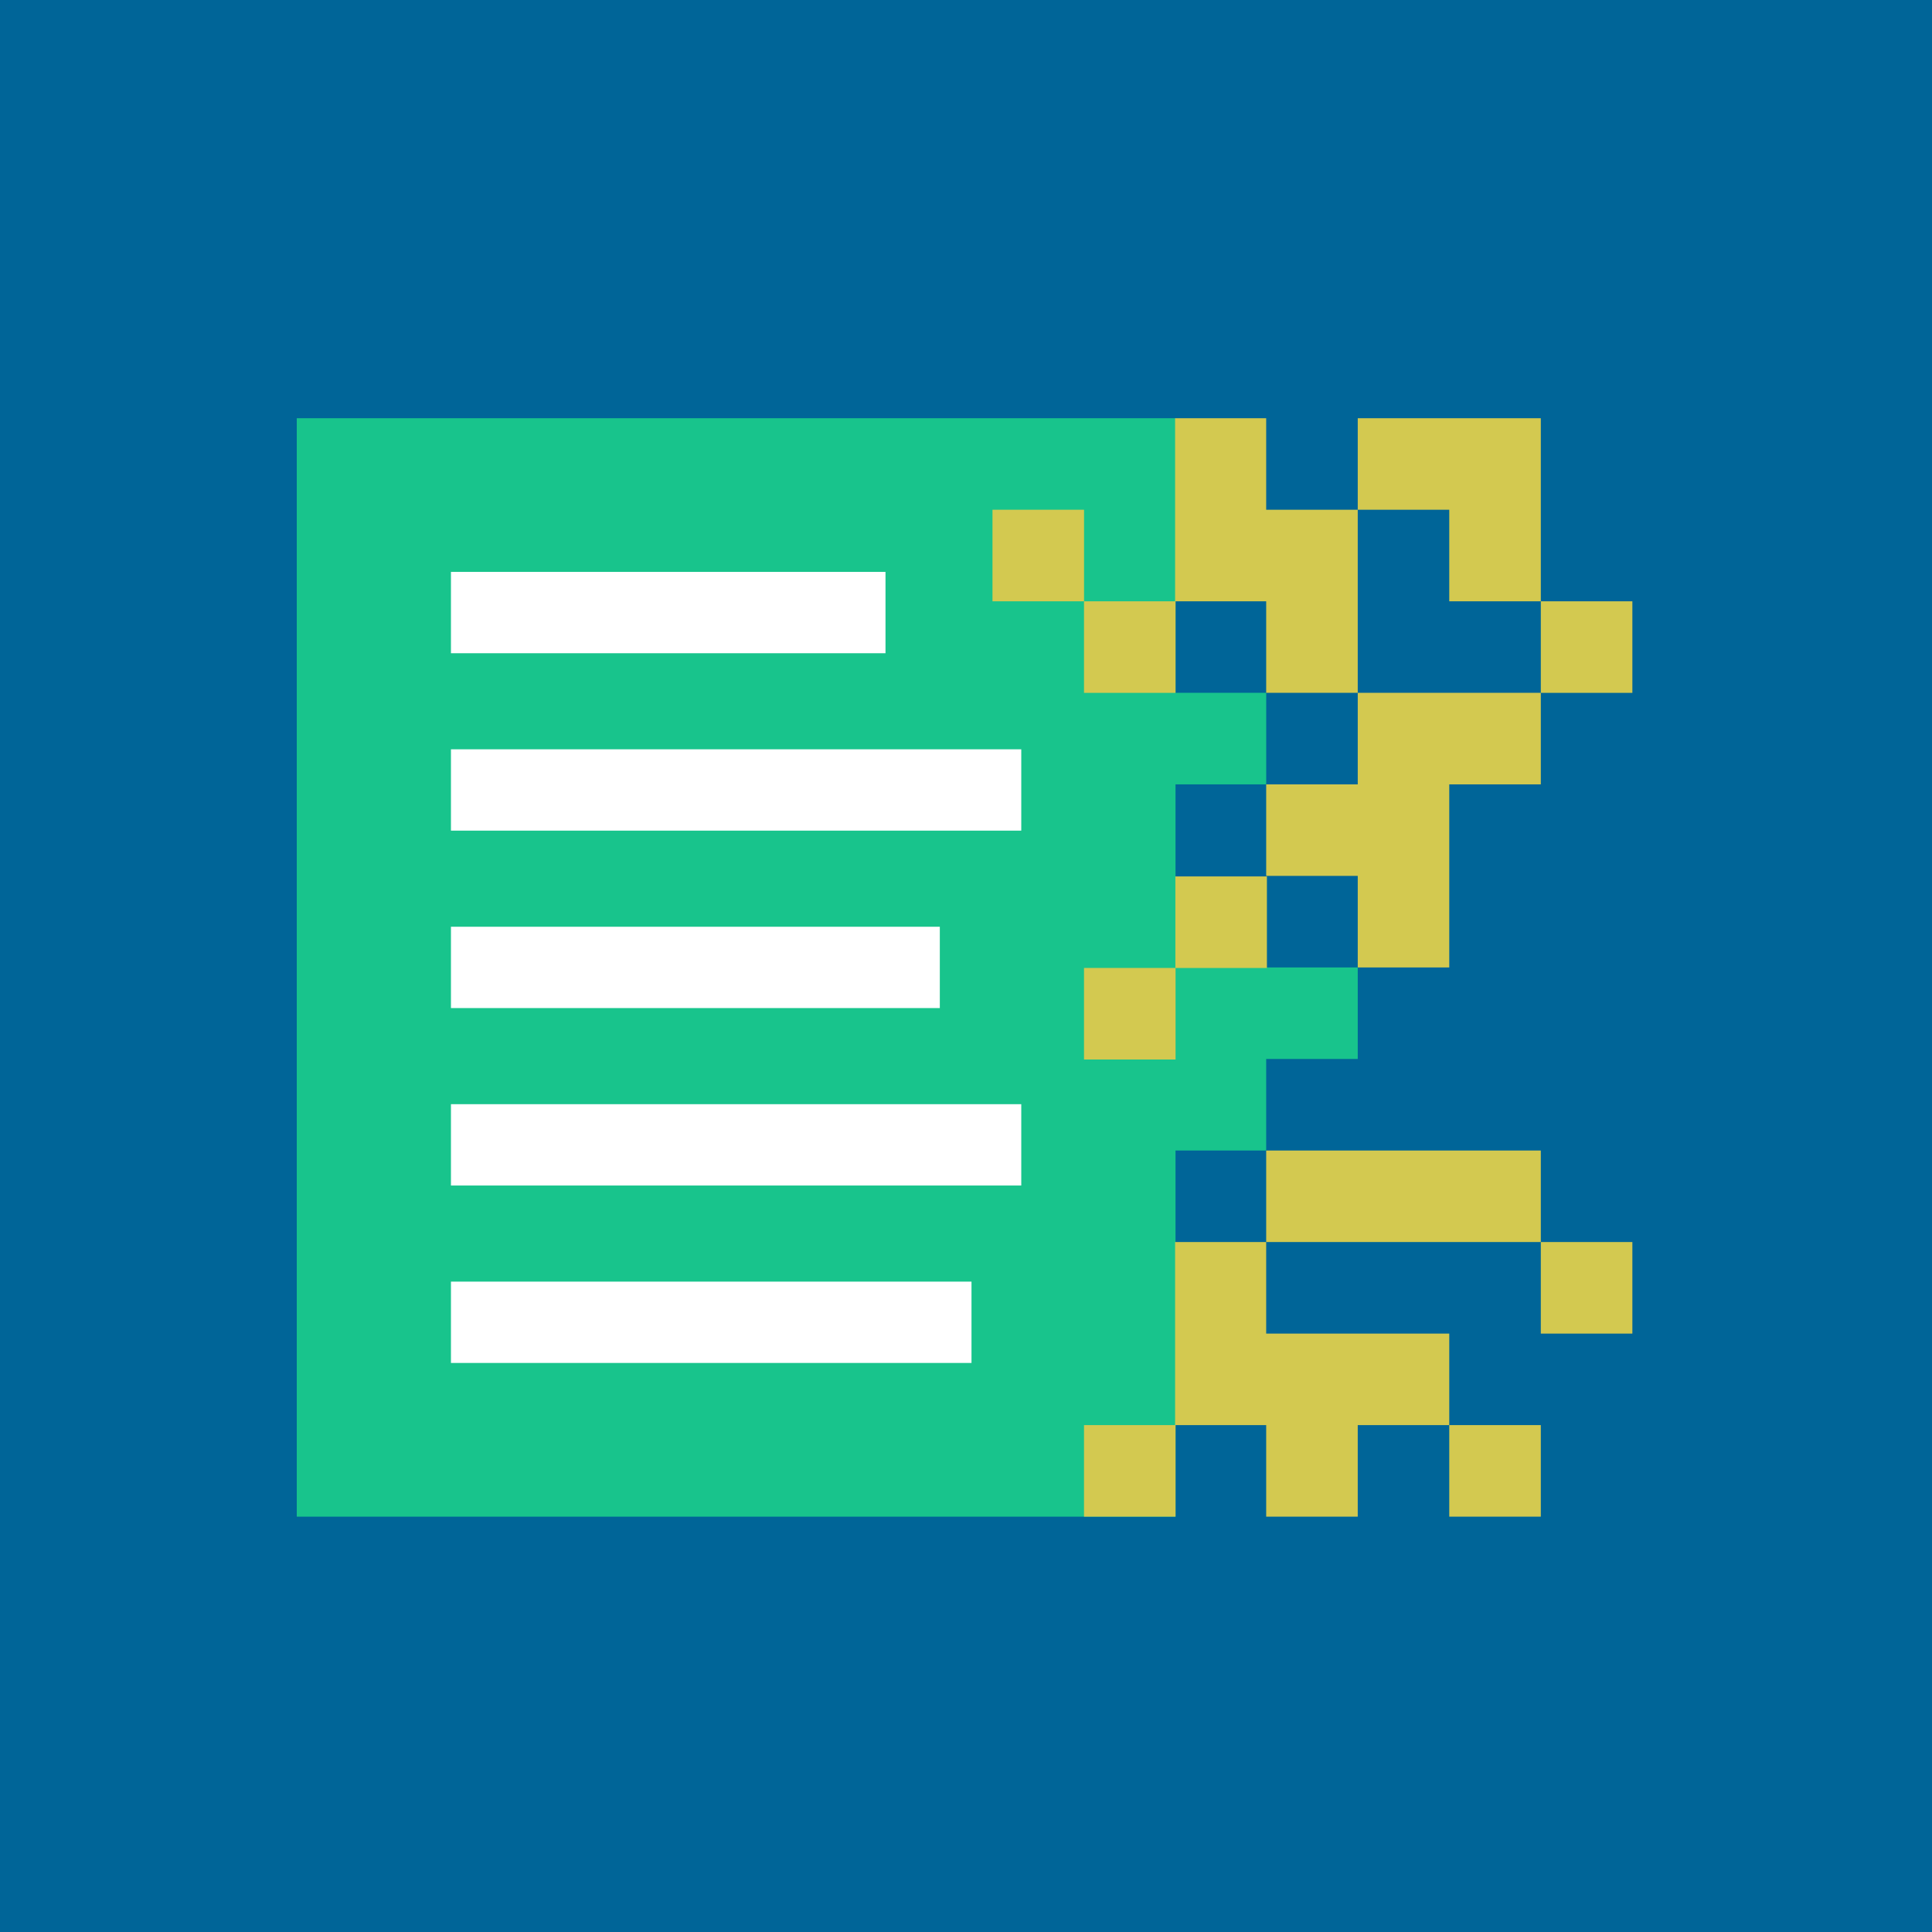 <?xml version="1.0" encoding="UTF-8"?><svg id="Layer_2" xmlns="http://www.w3.org/2000/svg" width="500.75" height="500.75" viewBox="0 0 500.75 500.75"><rect width="500.75" height="500.75" style="fill:#006598;"/><rect x="76.92" y="108.4" width="227.76" height="284.7" style="fill:#18c48c;"/><rect x="116.88" y="148.23" width="112.63" height="21.08" style="fill:#fff;"/><rect x="116.88" y="194.21" width="147.82" height="21.08" style="fill:#fff;"/><rect x="116.88" y="240.2" width="126.71" height="21.08" style="fill:#fff;"/><rect x="116.88" y="286.19" width="147.82" height="21.08" style="fill:#fff;"/><rect x="116.88" y="332.18" width="134.92" height="21.08" style="fill:#fff;"/><polygon points="304.57 369.37 328.18 369.37 328.18 393.1 351.91 393.1 351.91 369.37 375.63 369.37 375.63 345.65 351.91 345.65 328.18 345.65 328.18 321.92 304.57 321.92 304.57 369.37" style="fill:#d3c950;"/><polygon points="351.91 321.92 375.63 321.92 399.36 321.92 399.36 298.2 375.63 298.2 351.91 298.2 328.18 298.2 328.18 321.92 351.91 321.92" style="fill:#d3c950;"/><rect x="399.36" y="321.92" width="23.73" height="23.73" style="fill:#d3c950;"/><rect x="304.57" y="179.57" width="23.62" height="23.73" style="fill:#18c48c;"/><rect x="375.63" y="369.37" width="23.73" height="23.73" style="fill:#d3c950;"/><polygon points="351.91 274.47 351.91 250.75 328.18 250.75 304.57 250.75 304.57 298.2 328.18 298.2 328.18 274.47 351.91 274.47" style="fill:#18c48c;"/><polygon points="375.63 227.02 375.63 203.3 399.36 203.3 399.36 179.57 375.63 179.57 351.91 179.57 351.91 203.3 328.18 203.3 328.18 227.02 351.91 227.02 351.91 250.75 375.63 250.75 375.63 227.02" style="fill:#d3c950;"/><rect x="399.36" y="155.85" width="23.73" height="23.73" style="fill:#d3c950;"/><polygon points="375.63 155.85 399.36 155.85 399.36 132.12 399.36 108.4 375.63 108.4 351.91 108.4 351.91 132.12 375.63 132.12 375.63 155.85" style="fill:#d3c950;"/><polygon points="351.91 155.85 351.91 132.12 328.18 132.12 328.18 108.4 304.57 108.4 304.57 155.85 328.18 155.85 328.18 179.57 351.91 179.57 351.91 155.85" style="fill:#d3c950;"/><rect x="280.96" y="155.85" width="23.73" height="23.73" style="fill:#d3c950;"/><rect x="280.96" y="250.88" width="23.73" height="23.73" style="fill:#d3c950;"/><rect x="304.64" y="227.16" width="23.73" height="23.73" style="fill:#d3c950;"/><rect x="257.24" y="132.12" width="23.73" height="23.73" style="fill:#d3c950;"/><rect x="280.96" y="369.37" width="23.73" height="23.73" style="fill:#d3c950;"/></svg>